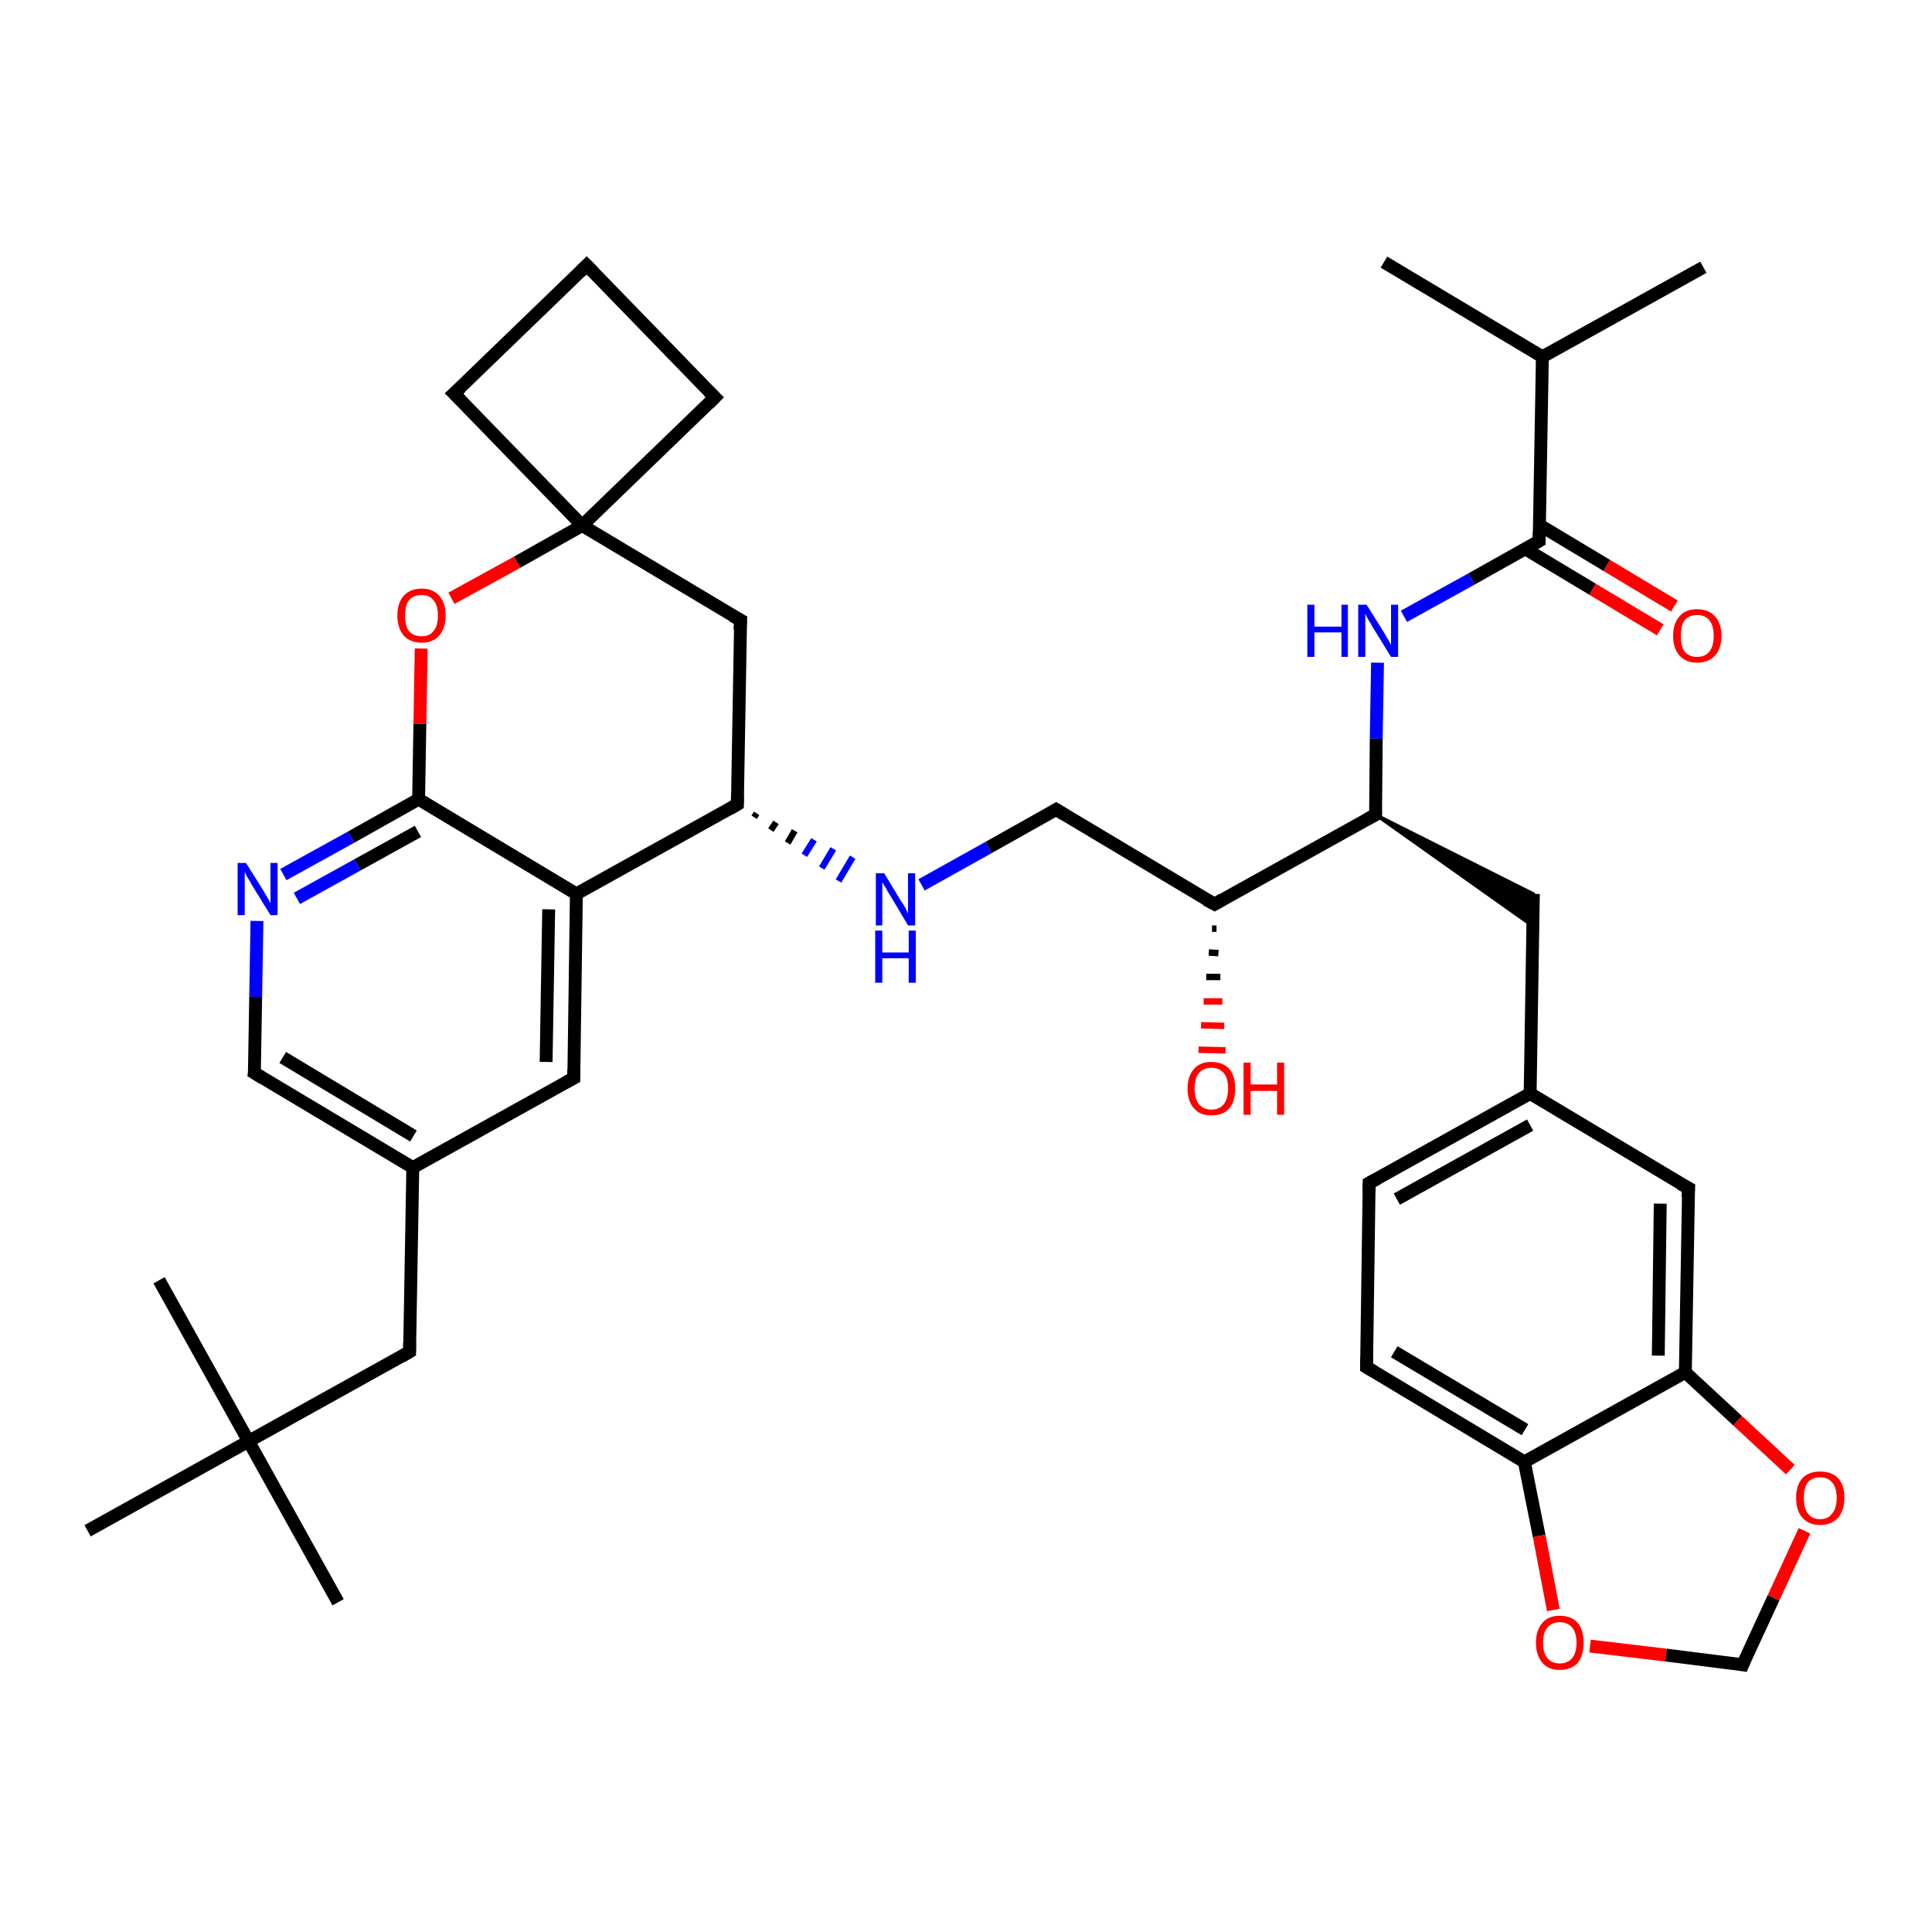 <?xml version='1.0' encoding='iso-8859-1'?>
<svg version='1.1' baseProfile='full'
              xmlns='http://www.w3.org/2000/svg'
                      xmlns:rdkit='http://www.rdkit.org/xml'
                      xmlns:xlink='http://www.w3.org/1999/xlink'
                  xml:space='preserve'
width='300px' height='300px' viewBox='0 0 300 300'>
<!-- END OF HEADER -->
<rect style='opacity:1.0;fill:#FFFFFF;stroke:none' width='300.0' height='300.0' x='0.0' y='0.0'> </rect>
<path class='bond-0 atom-0 atom-1' d='M 264.5,41.5 L 239.5,55.4' style='fill:none;fill-rule:evenodd;stroke:#000000;stroke-width:2.0px;stroke-linecap:butt;stroke-linejoin:miter;stroke-opacity:1' />
<path class='bond-1 atom-1 atom-2' d='M 239.5,55.4 L 214.9,40.7' style='fill:none;fill-rule:evenodd;stroke:#000000;stroke-width:2.0px;stroke-linecap:butt;stroke-linejoin:miter;stroke-opacity:1' />
<path class='bond-2 atom-1 atom-3' d='M 239.5,55.4 L 239.0,84.0' style='fill:none;fill-rule:evenodd;stroke:#000000;stroke-width:2.0px;stroke-linecap:butt;stroke-linejoin:miter;stroke-opacity:1' />
<path class='bond-3 atom-3 atom-4' d='M 236.8,85.2 L 247.3,91.5' style='fill:none;fill-rule:evenodd;stroke:#000000;stroke-width:2.0px;stroke-linecap:butt;stroke-linejoin:miter;stroke-opacity:1' />
<path class='bond-3 atom-3 atom-4' d='M 247.3,91.5 L 257.8,97.8' style='fill:none;fill-rule:evenodd;stroke:#FF0000;stroke-width:2.0px;stroke-linecap:butt;stroke-linejoin:miter;stroke-opacity:1' />
<path class='bond-3 atom-3 atom-4' d='M 239.0,81.5 L 249.5,87.8' style='fill:none;fill-rule:evenodd;stroke:#000000;stroke-width:2.0px;stroke-linecap:butt;stroke-linejoin:miter;stroke-opacity:1' />
<path class='bond-3 atom-3 atom-4' d='M 249.5,87.8 L 260.0,94.1' style='fill:none;fill-rule:evenodd;stroke:#FF0000;stroke-width:2.0px;stroke-linecap:butt;stroke-linejoin:miter;stroke-opacity:1' />
<path class='bond-4 atom-3 atom-5' d='M 239.0,84.0 L 228.5,89.9' style='fill:none;fill-rule:evenodd;stroke:#000000;stroke-width:2.0px;stroke-linecap:butt;stroke-linejoin:miter;stroke-opacity:1' />
<path class='bond-4 atom-3 atom-5' d='M 228.5,89.9 L 218.0,95.7' style='fill:none;fill-rule:evenodd;stroke:#0000FF;stroke-width:2.0px;stroke-linecap:butt;stroke-linejoin:miter;stroke-opacity:1' />
<path class='bond-5 atom-5 atom-6' d='M 213.9,102.9 L 213.7,114.7' style='fill:none;fill-rule:evenodd;stroke:#0000FF;stroke-width:2.0px;stroke-linecap:butt;stroke-linejoin:miter;stroke-opacity:1' />
<path class='bond-5 atom-5 atom-6' d='M 213.7,114.7 L 213.6,126.5' style='fill:none;fill-rule:evenodd;stroke:#000000;stroke-width:2.0px;stroke-linecap:butt;stroke-linejoin:miter;stroke-opacity:1' />
<path class='bond-6 atom-6 atom-7' d='M 213.6,126.5 L 238.1,138.8 L 238.0,143.8 Z' style='fill:#000000;fill-rule:evenodd;fill-opacity:1;stroke:#000000;stroke-width:0.5px;stroke-linecap:butt;stroke-linejoin:miter;stroke-opacity:1;' />
<path class='bond-7 atom-7 atom-8' d='M 238.1,138.8 L 237.6,169.8' style='fill:none;fill-rule:evenodd;stroke:#000000;stroke-width:2.0px;stroke-linecap:butt;stroke-linejoin:miter;stroke-opacity:1' />
<path class='bond-8 atom-8 atom-9' d='M 237.6,169.8 L 212.6,183.7' style='fill:none;fill-rule:evenodd;stroke:#000000;stroke-width:2.0px;stroke-linecap:butt;stroke-linejoin:miter;stroke-opacity:1' />
<path class='bond-8 atom-8 atom-9' d='M 237.6,174.7 L 216.9,186.2' style='fill:none;fill-rule:evenodd;stroke:#000000;stroke-width:2.0px;stroke-linecap:butt;stroke-linejoin:miter;stroke-opacity:1' />
<path class='bond-9 atom-9 atom-10' d='M 212.6,183.7 L 212.2,212.3' style='fill:none;fill-rule:evenodd;stroke:#000000;stroke-width:2.0px;stroke-linecap:butt;stroke-linejoin:miter;stroke-opacity:1' />
<path class='bond-10 atom-10 atom-11' d='M 212.2,212.3 L 236.7,227.0' style='fill:none;fill-rule:evenodd;stroke:#000000;stroke-width:2.0px;stroke-linecap:butt;stroke-linejoin:miter;stroke-opacity:1' />
<path class='bond-10 atom-10 atom-11' d='M 216.5,209.9 L 236.8,222.0' style='fill:none;fill-rule:evenodd;stroke:#000000;stroke-width:2.0px;stroke-linecap:butt;stroke-linejoin:miter;stroke-opacity:1' />
<path class='bond-11 atom-11 atom-12' d='M 236.7,227.0 L 239.0,238.5' style='fill:none;fill-rule:evenodd;stroke:#000000;stroke-width:2.0px;stroke-linecap:butt;stroke-linejoin:miter;stroke-opacity:1' />
<path class='bond-11 atom-11 atom-12' d='M 239.0,238.5 L 241.2,250.0' style='fill:none;fill-rule:evenodd;stroke:#FF0000;stroke-width:2.0px;stroke-linecap:butt;stroke-linejoin:miter;stroke-opacity:1' />
<path class='bond-12 atom-12 atom-13' d='M 246.9,255.6 L 258.7,257.0' style='fill:none;fill-rule:evenodd;stroke:#FF0000;stroke-width:2.0px;stroke-linecap:butt;stroke-linejoin:miter;stroke-opacity:1' />
<path class='bond-12 atom-12 atom-13' d='M 258.7,257.0 L 270.6,258.5' style='fill:none;fill-rule:evenodd;stroke:#000000;stroke-width:2.0px;stroke-linecap:butt;stroke-linejoin:miter;stroke-opacity:1' />
<path class='bond-13 atom-13 atom-14' d='M 270.6,258.5 L 275.4,248.1' style='fill:none;fill-rule:evenodd;stroke:#000000;stroke-width:2.0px;stroke-linecap:butt;stroke-linejoin:miter;stroke-opacity:1' />
<path class='bond-13 atom-13 atom-14' d='M 275.4,248.1 L 280.2,237.7' style='fill:none;fill-rule:evenodd;stroke:#FF0000;stroke-width:2.0px;stroke-linecap:butt;stroke-linejoin:miter;stroke-opacity:1' />
<path class='bond-14 atom-14 atom-15' d='M 278.0,228.2 L 269.8,220.6' style='fill:none;fill-rule:evenodd;stroke:#FF0000;stroke-width:2.0px;stroke-linecap:butt;stroke-linejoin:miter;stroke-opacity:1' />
<path class='bond-14 atom-14 atom-15' d='M 269.8,220.6 L 261.7,213.1' style='fill:none;fill-rule:evenodd;stroke:#000000;stroke-width:2.0px;stroke-linecap:butt;stroke-linejoin:miter;stroke-opacity:1' />
<path class='bond-15 atom-15 atom-16' d='M 261.7,213.1 L 262.2,184.5' style='fill:none;fill-rule:evenodd;stroke:#000000;stroke-width:2.0px;stroke-linecap:butt;stroke-linejoin:miter;stroke-opacity:1' />
<path class='bond-15 atom-15 atom-16' d='M 257.5,210.5 L 257.8,186.9' style='fill:none;fill-rule:evenodd;stroke:#000000;stroke-width:2.0px;stroke-linecap:butt;stroke-linejoin:miter;stroke-opacity:1' />
<path class='bond-16 atom-6 atom-17' d='M 213.6,126.5 L 188.6,140.4' style='fill:none;fill-rule:evenodd;stroke:#000000;stroke-width:2.0px;stroke-linecap:butt;stroke-linejoin:miter;stroke-opacity:1' />
<path class='bond-17 atom-17 atom-18' d='M 188.9,144.2 L 188.2,144.2' style='fill:none;fill-rule:evenodd;stroke:#000000;stroke-width:1.0px;stroke-linecap:butt;stroke-linejoin:miter;stroke-opacity:1' />
<path class='bond-17 atom-17 atom-18' d='M 189.2,148.0 L 187.7,147.9' style='fill:none;fill-rule:evenodd;stroke:#000000;stroke-width:1.0px;stroke-linecap:butt;stroke-linejoin:miter;stroke-opacity:1' />
<path class='bond-17 atom-17 atom-18' d='M 189.5,151.7 L 187.3,151.7' style='fill:none;fill-rule:evenodd;stroke:#000000;stroke-width:1.0px;stroke-linecap:butt;stroke-linejoin:miter;stroke-opacity:1' />
<path class='bond-17 atom-17 atom-18' d='M 189.8,155.5 L 186.9,155.5' style='fill:none;fill-rule:evenodd;stroke:#FF0000;stroke-width:1.0px;stroke-linecap:butt;stroke-linejoin:miter;stroke-opacity:1' />
<path class='bond-17 atom-17 atom-18' d='M 190.1,159.3 L 186.5,159.2' style='fill:none;fill-rule:evenodd;stroke:#FF0000;stroke-width:1.0px;stroke-linecap:butt;stroke-linejoin:miter;stroke-opacity:1' />
<path class='bond-17 atom-17 atom-18' d='M 190.3,163.1 L 186.1,163.0' style='fill:none;fill-rule:evenodd;stroke:#FF0000;stroke-width:1.0px;stroke-linecap:butt;stroke-linejoin:miter;stroke-opacity:1' />
<path class='bond-18 atom-17 atom-19' d='M 188.6,140.4 L 164.0,125.7' style='fill:none;fill-rule:evenodd;stroke:#000000;stroke-width:2.0px;stroke-linecap:butt;stroke-linejoin:miter;stroke-opacity:1' />
<path class='bond-19 atom-19 atom-20' d='M 164.0,125.7 L 153.5,131.6' style='fill:none;fill-rule:evenodd;stroke:#000000;stroke-width:2.0px;stroke-linecap:butt;stroke-linejoin:miter;stroke-opacity:1' />
<path class='bond-19 atom-19 atom-20' d='M 153.5,131.6 L 143.1,137.4' style='fill:none;fill-rule:evenodd;stroke:#0000FF;stroke-width:2.0px;stroke-linecap:butt;stroke-linejoin:miter;stroke-opacity:1' />
<path class='bond-20 atom-21 atom-20' d='M 117.1,126.9 L 117.5,126.3' style='fill:none;fill-rule:evenodd;stroke:#000000;stroke-width:1.0px;stroke-linecap:butt;stroke-linejoin:miter;stroke-opacity:1' />
<path class='bond-20 atom-21 atom-20' d='M 119.7,128.9 L 120.5,127.7' style='fill:none;fill-rule:evenodd;stroke:#000000;stroke-width:1.0px;stroke-linecap:butt;stroke-linejoin:miter;stroke-opacity:1' />
<path class='bond-20 atom-21 atom-20' d='M 122.3,130.9 L 123.4,129.0' style='fill:none;fill-rule:evenodd;stroke:#000000;stroke-width:1.0px;stroke-linecap:butt;stroke-linejoin:miter;stroke-opacity:1' />
<path class='bond-20 atom-21 atom-20' d='M 124.9,132.8 L 126.4,130.4' style='fill:none;fill-rule:evenodd;stroke:#0000FF;stroke-width:1.0px;stroke-linecap:butt;stroke-linejoin:miter;stroke-opacity:1' />
<path class='bond-20 atom-21 atom-20' d='M 127.6,134.8 L 129.4,131.8' style='fill:none;fill-rule:evenodd;stroke:#0000FF;stroke-width:1.0px;stroke-linecap:butt;stroke-linejoin:miter;stroke-opacity:1' />
<path class='bond-20 atom-21 atom-20' d='M 130.2,136.8 L 132.4,133.1' style='fill:none;fill-rule:evenodd;stroke:#0000FF;stroke-width:1.0px;stroke-linecap:butt;stroke-linejoin:miter;stroke-opacity:1' />
<path class='bond-21 atom-21 atom-22' d='M 114.5,124.9 L 115.0,96.3' style='fill:none;fill-rule:evenodd;stroke:#000000;stroke-width:2.0px;stroke-linecap:butt;stroke-linejoin:miter;stroke-opacity:1' />
<path class='bond-22 atom-22 atom-23' d='M 115.0,96.3 L 90.4,81.6' style='fill:none;fill-rule:evenodd;stroke:#000000;stroke-width:2.0px;stroke-linecap:butt;stroke-linejoin:miter;stroke-opacity:1' />
<path class='bond-23 atom-23 atom-24' d='M 90.4,81.6 L 111.0,61.7' style='fill:none;fill-rule:evenodd;stroke:#000000;stroke-width:2.0px;stroke-linecap:butt;stroke-linejoin:miter;stroke-opacity:1' />
<path class='bond-24 atom-24 atom-25' d='M 111.0,61.7 L 91.1,41.2' style='fill:none;fill-rule:evenodd;stroke:#000000;stroke-width:2.0px;stroke-linecap:butt;stroke-linejoin:miter;stroke-opacity:1' />
<path class='bond-25 atom-25 atom-26' d='M 91.1,41.2 L 70.5,61.1' style='fill:none;fill-rule:evenodd;stroke:#000000;stroke-width:2.0px;stroke-linecap:butt;stroke-linejoin:miter;stroke-opacity:1' />
<path class='bond-26 atom-23 atom-27' d='M 90.4,81.6 L 80.3,87.3' style='fill:none;fill-rule:evenodd;stroke:#000000;stroke-width:2.0px;stroke-linecap:butt;stroke-linejoin:miter;stroke-opacity:1' />
<path class='bond-26 atom-23 atom-27' d='M 80.3,87.3 L 70.1,92.9' style='fill:none;fill-rule:evenodd;stroke:#FF0000;stroke-width:2.0px;stroke-linecap:butt;stroke-linejoin:miter;stroke-opacity:1' />
<path class='bond-27 atom-27 atom-28' d='M 65.4,100.7 L 65.2,112.4' style='fill:none;fill-rule:evenodd;stroke:#FF0000;stroke-width:2.0px;stroke-linecap:butt;stroke-linejoin:miter;stroke-opacity:1' />
<path class='bond-27 atom-27 atom-28' d='M 65.2,112.4 L 65.0,124.1' style='fill:none;fill-rule:evenodd;stroke:#000000;stroke-width:2.0px;stroke-linecap:butt;stroke-linejoin:miter;stroke-opacity:1' />
<path class='bond-28 atom-28 atom-29' d='M 65.0,124.1 L 54.5,130.0' style='fill:none;fill-rule:evenodd;stroke:#000000;stroke-width:2.0px;stroke-linecap:butt;stroke-linejoin:miter;stroke-opacity:1' />
<path class='bond-28 atom-28 atom-29' d='M 54.5,130.0 L 44.0,135.8' style='fill:none;fill-rule:evenodd;stroke:#0000FF;stroke-width:2.0px;stroke-linecap:butt;stroke-linejoin:miter;stroke-opacity:1' />
<path class='bond-28 atom-28 atom-29' d='M 64.9,129.1 L 55.5,134.3' style='fill:none;fill-rule:evenodd;stroke:#000000;stroke-width:2.0px;stroke-linecap:butt;stroke-linejoin:miter;stroke-opacity:1' />
<path class='bond-28 atom-28 atom-29' d='M 55.5,134.3 L 46.1,139.5' style='fill:none;fill-rule:evenodd;stroke:#0000FF;stroke-width:2.0px;stroke-linecap:butt;stroke-linejoin:miter;stroke-opacity:1' />
<path class='bond-29 atom-29 atom-30' d='M 39.9,143.0 L 39.7,154.8' style='fill:none;fill-rule:evenodd;stroke:#0000FF;stroke-width:2.0px;stroke-linecap:butt;stroke-linejoin:miter;stroke-opacity:1' />
<path class='bond-29 atom-29 atom-30' d='M 39.7,154.8 L 39.5,166.6' style='fill:none;fill-rule:evenodd;stroke:#000000;stroke-width:2.0px;stroke-linecap:butt;stroke-linejoin:miter;stroke-opacity:1' />
<path class='bond-30 atom-30 atom-31' d='M 39.5,166.6 L 64.1,181.3' style='fill:none;fill-rule:evenodd;stroke:#000000;stroke-width:2.0px;stroke-linecap:butt;stroke-linejoin:miter;stroke-opacity:1' />
<path class='bond-30 atom-30 atom-31' d='M 43.9,164.2 L 64.2,176.4' style='fill:none;fill-rule:evenodd;stroke:#000000;stroke-width:2.0px;stroke-linecap:butt;stroke-linejoin:miter;stroke-opacity:1' />
<path class='bond-31 atom-31 atom-32' d='M 64.1,181.3 L 63.6,209.9' style='fill:none;fill-rule:evenodd;stroke:#000000;stroke-width:2.0px;stroke-linecap:butt;stroke-linejoin:miter;stroke-opacity:1' />
<path class='bond-32 atom-32 atom-33' d='M 63.6,209.9 L 38.6,223.8' style='fill:none;fill-rule:evenodd;stroke:#000000;stroke-width:2.0px;stroke-linecap:butt;stroke-linejoin:miter;stroke-opacity:1' />
<path class='bond-33 atom-33 atom-34' d='M 38.6,223.8 L 52.5,248.8' style='fill:none;fill-rule:evenodd;stroke:#000000;stroke-width:2.0px;stroke-linecap:butt;stroke-linejoin:miter;stroke-opacity:1' />
<path class='bond-34 atom-33 atom-35' d='M 38.6,223.8 L 24.7,198.8' style='fill:none;fill-rule:evenodd;stroke:#000000;stroke-width:2.0px;stroke-linecap:butt;stroke-linejoin:miter;stroke-opacity:1' />
<path class='bond-35 atom-33 atom-36' d='M 38.6,223.8 L 13.6,237.7' style='fill:none;fill-rule:evenodd;stroke:#000000;stroke-width:2.0px;stroke-linecap:butt;stroke-linejoin:miter;stroke-opacity:1' />
<path class='bond-36 atom-31 atom-37' d='M 64.1,181.3 L 89.1,167.4' style='fill:none;fill-rule:evenodd;stroke:#000000;stroke-width:2.0px;stroke-linecap:butt;stroke-linejoin:miter;stroke-opacity:1' />
<path class='bond-37 atom-37 atom-38' d='M 89.1,167.4 L 89.5,138.8' style='fill:none;fill-rule:evenodd;stroke:#000000;stroke-width:2.0px;stroke-linecap:butt;stroke-linejoin:miter;stroke-opacity:1' />
<path class='bond-37 atom-37 atom-38' d='M 84.8,164.9 L 85.2,141.2' style='fill:none;fill-rule:evenodd;stroke:#000000;stroke-width:2.0px;stroke-linecap:butt;stroke-linejoin:miter;stroke-opacity:1' />
<path class='bond-38 atom-16 atom-8' d='M 262.2,184.5 L 237.6,169.8' style='fill:none;fill-rule:evenodd;stroke:#000000;stroke-width:2.0px;stroke-linecap:butt;stroke-linejoin:miter;stroke-opacity:1' />
<path class='bond-39 atom-38 atom-21' d='M 89.5,138.8 L 114.5,124.9' style='fill:none;fill-rule:evenodd;stroke:#000000;stroke-width:2.0px;stroke-linecap:butt;stroke-linejoin:miter;stroke-opacity:1' />
<path class='bond-40 atom-15 atom-11' d='M 261.7,213.1 L 236.7,227.0' style='fill:none;fill-rule:evenodd;stroke:#000000;stroke-width:2.0px;stroke-linecap:butt;stroke-linejoin:miter;stroke-opacity:1' />
<path class='bond-41 atom-26 atom-23' d='M 70.5,61.1 L 90.4,81.6' style='fill:none;fill-rule:evenodd;stroke:#000000;stroke-width:2.0px;stroke-linecap:butt;stroke-linejoin:miter;stroke-opacity:1' />
<path class='bond-42 atom-38 atom-28' d='M 89.5,138.8 L 65.0,124.1' style='fill:none;fill-rule:evenodd;stroke:#000000;stroke-width:2.0px;stroke-linecap:butt;stroke-linejoin:miter;stroke-opacity:1' />
<path d='M 239.0,82.6 L 239.0,84.0 L 238.5,84.3' style='fill:none;stroke:#000000;stroke-width:2.0px;stroke-linecap:butt;stroke-linejoin:miter;stroke-opacity:1;' />
<path d='M 213.6,125.9 L 213.6,126.5 L 212.3,127.2' style='fill:none;stroke:#000000;stroke-width:2.0px;stroke-linecap:butt;stroke-linejoin:miter;stroke-opacity:1;' />
<path d='M 213.9,183.0 L 212.6,183.7 L 212.6,185.1' style='fill:none;stroke:#000000;stroke-width:2.0px;stroke-linecap:butt;stroke-linejoin:miter;stroke-opacity:1;' />
<path d='M 212.2,210.9 L 212.2,212.3 L 213.4,213.0' style='fill:none;stroke:#000000;stroke-width:2.0px;stroke-linecap:butt;stroke-linejoin:miter;stroke-opacity:1;' />
<path d='M 270.0,258.4 L 270.6,258.5 L 270.8,258.0' style='fill:none;stroke:#000000;stroke-width:2.0px;stroke-linecap:butt;stroke-linejoin:miter;stroke-opacity:1;' />
<path d='M 262.1,185.9 L 262.2,184.5 L 260.9,183.8' style='fill:none;stroke:#000000;stroke-width:2.0px;stroke-linecap:butt;stroke-linejoin:miter;stroke-opacity:1;' />
<path d='M 189.8,139.7 L 188.6,140.4 L 187.3,139.7' style='fill:none;stroke:#000000;stroke-width:2.0px;stroke-linecap:butt;stroke-linejoin:miter;stroke-opacity:1;' />
<path d='M 165.3,126.5 L 164.0,125.7 L 163.5,126.0' style='fill:none;stroke:#000000;stroke-width:2.0px;stroke-linecap:butt;stroke-linejoin:miter;stroke-opacity:1;' />
<path d='M 114.5,123.5 L 114.5,124.9 L 113.3,125.6' style='fill:none;stroke:#000000;stroke-width:2.0px;stroke-linecap:butt;stroke-linejoin:miter;stroke-opacity:1;' />
<path d='M 114.9,97.8 L 115.0,96.3 L 113.7,95.6' style='fill:none;stroke:#000000;stroke-width:2.0px;stroke-linecap:butt;stroke-linejoin:miter;stroke-opacity:1;' />
<path d='M 110.0,62.7 L 111.0,61.7 L 110.0,60.7' style='fill:none;stroke:#000000;stroke-width:2.0px;stroke-linecap:butt;stroke-linejoin:miter;stroke-opacity:1;' />
<path d='M 92.1,42.2 L 91.1,41.2 L 90.1,42.2' style='fill:none;stroke:#000000;stroke-width:2.0px;stroke-linecap:butt;stroke-linejoin:miter;stroke-opacity:1;' />
<path d='M 71.6,60.1 L 70.5,61.1 L 71.5,62.1' style='fill:none;stroke:#000000;stroke-width:2.0px;stroke-linecap:butt;stroke-linejoin:miter;stroke-opacity:1;' />
<path d='M 39.6,166.0 L 39.5,166.6 L 40.8,167.4' style='fill:none;stroke:#000000;stroke-width:2.0px;stroke-linecap:butt;stroke-linejoin:miter;stroke-opacity:1;' />
<path d='M 63.6,208.5 L 63.6,209.9 L 62.4,210.6' style='fill:none;stroke:#000000;stroke-width:2.0px;stroke-linecap:butt;stroke-linejoin:miter;stroke-opacity:1;' />
<path d='M 87.8,168.1 L 89.1,167.4 L 89.1,166.0' style='fill:none;stroke:#000000;stroke-width:2.0px;stroke-linecap:butt;stroke-linejoin:miter;stroke-opacity:1;' />
<path class='atom-4' d='M 259.8 98.7
Q 259.8 96.8, 260.8 95.7
Q 261.7 94.6, 263.5 94.6
Q 265.3 94.6, 266.3 95.7
Q 267.3 96.8, 267.3 98.7
Q 267.3 100.7, 266.3 101.8
Q 265.3 102.9, 263.5 102.9
Q 261.8 102.9, 260.8 101.8
Q 259.8 100.7, 259.8 98.7
M 263.5 102.0
Q 264.8 102.0, 265.4 101.2
Q 266.1 100.4, 266.1 98.7
Q 266.1 97.1, 265.4 96.3
Q 264.8 95.5, 263.5 95.5
Q 262.3 95.5, 261.6 96.3
Q 261.0 97.1, 261.0 98.7
Q 261.0 100.4, 261.6 101.2
Q 262.3 102.0, 263.5 102.0
' fill='#FF0000'/>
<path class='atom-5' d='M 203.0 93.9
L 204.1 93.9
L 204.1 97.3
L 208.3 97.3
L 208.3 93.9
L 209.3 93.9
L 209.3 102.0
L 208.3 102.0
L 208.3 98.2
L 204.1 98.2
L 204.1 102.0
L 203.0 102.0
L 203.0 93.9
' fill='#0000FF'/>
<path class='atom-5' d='M 212.2 93.9
L 214.9 98.2
Q 215.1 98.6, 215.6 99.4
Q 216.0 100.1, 216.0 100.2
L 216.0 93.9
L 217.1 93.9
L 217.1 102.0
L 216.0 102.0
L 213.1 97.3
Q 212.8 96.7, 212.4 96.1
Q 212.1 95.5, 212.0 95.3
L 212.0 102.0
L 210.9 102.0
L 210.9 93.9
L 212.2 93.9
' fill='#0000FF'/>
<path class='atom-12' d='M 238.5 255.1
Q 238.5 253.1, 239.5 252.0
Q 240.4 250.9, 242.2 250.9
Q 244.0 250.9, 245.0 252.0
Q 245.9 253.1, 245.9 255.1
Q 245.9 257.0, 245.0 258.2
Q 244.0 259.3, 242.2 259.3
Q 240.4 259.3, 239.5 258.2
Q 238.5 257.0, 238.5 255.1
M 242.2 258.3
Q 243.4 258.3, 244.1 257.5
Q 244.8 256.7, 244.8 255.1
Q 244.8 253.5, 244.1 252.7
Q 243.4 251.9, 242.2 251.9
Q 241.0 251.9, 240.3 252.7
Q 239.6 253.5, 239.6 255.1
Q 239.6 256.7, 240.3 257.5
Q 241.0 258.3, 242.2 258.3
' fill='#FF0000'/>
<path class='atom-14' d='M 278.9 232.6
Q 278.9 230.6, 279.9 229.5
Q 280.9 228.5, 282.6 228.5
Q 284.4 228.5, 285.4 229.5
Q 286.4 230.6, 286.4 232.6
Q 286.4 234.5, 285.4 235.7
Q 284.4 236.8, 282.6 236.8
Q 280.9 236.8, 279.9 235.7
Q 278.9 234.6, 278.9 232.6
M 282.6 235.9
Q 283.9 235.9, 284.5 235.0
Q 285.2 234.2, 285.2 232.6
Q 285.2 231.0, 284.5 230.2
Q 283.9 229.4, 282.6 229.4
Q 281.4 229.4, 280.7 230.2
Q 280.1 231.0, 280.1 232.6
Q 280.1 234.2, 280.7 235.0
Q 281.4 235.9, 282.6 235.9
' fill='#FF0000'/>
<path class='atom-18' d='M 184.4 169.0
Q 184.4 167.1, 185.4 166.0
Q 186.3 164.9, 188.1 164.9
Q 189.9 164.9, 190.9 166.0
Q 191.8 167.1, 191.8 169.0
Q 191.8 171.0, 190.9 172.1
Q 189.9 173.2, 188.1 173.2
Q 186.3 173.2, 185.4 172.1
Q 184.4 171.0, 184.4 169.0
M 188.1 172.3
Q 189.3 172.3, 190.0 171.5
Q 190.7 170.6, 190.7 169.0
Q 190.7 167.4, 190.0 166.6
Q 189.3 165.8, 188.1 165.8
Q 186.9 165.8, 186.2 166.6
Q 185.5 167.4, 185.5 169.0
Q 185.5 170.7, 186.2 171.5
Q 186.9 172.3, 188.1 172.3
' fill='#FF0000'/>
<path class='atom-18' d='M 193.1 165.0
L 194.2 165.0
L 194.2 168.4
L 198.3 168.4
L 198.3 165.0
L 199.4 165.0
L 199.4 173.1
L 198.3 173.1
L 198.3 169.4
L 194.2 169.4
L 194.2 173.1
L 193.1 173.1
L 193.1 165.0
' fill='#FF0000'/>
<path class='atom-20' d='M 137.3 135.6
L 139.9 139.9
Q 140.2 140.3, 140.6 141.0
Q 141.0 141.8, 141.0 141.9
L 141.0 135.6
L 142.1 135.6
L 142.1 143.7
L 141.0 143.7
L 138.2 139.0
Q 137.8 138.4, 137.5 137.8
Q 137.1 137.2, 137.0 137.0
L 137.0 143.7
L 136.0 143.7
L 136.0 135.6
L 137.3 135.6
' fill='#0000FF'/>
<path class='atom-20' d='M 135.9 144.5
L 137.0 144.5
L 137.0 147.9
L 141.1 147.9
L 141.1 144.5
L 142.2 144.5
L 142.2 152.6
L 141.1 152.6
L 141.1 148.8
L 137.0 148.8
L 137.0 152.6
L 135.9 152.6
L 135.9 144.5
' fill='#0000FF'/>
<path class='atom-27' d='M 61.7 95.6
Q 61.7 93.6, 62.7 92.5
Q 63.7 91.4, 65.5 91.4
Q 67.2 91.4, 68.2 92.5
Q 69.2 93.6, 69.2 95.6
Q 69.2 97.5, 68.2 98.7
Q 67.2 99.8, 65.5 99.8
Q 63.7 99.8, 62.7 98.7
Q 61.7 97.5, 61.7 95.6
M 65.5 98.8
Q 66.7 98.8, 67.3 98.0
Q 68.0 97.2, 68.0 95.6
Q 68.0 94.0, 67.3 93.2
Q 66.7 92.4, 65.5 92.4
Q 64.2 92.4, 63.5 93.2
Q 62.9 94.0, 62.9 95.6
Q 62.9 97.2, 63.5 98.0
Q 64.2 98.8, 65.5 98.8
' fill='#FF0000'/>
<path class='atom-29' d='M 38.2 134.0
L 40.9 138.3
Q 41.1 138.7, 41.6 139.5
Q 42.0 140.2, 42.0 140.3
L 42.0 134.0
L 43.1 134.0
L 43.1 142.1
L 42.0 142.1
L 39.1 137.4
Q 38.8 136.8, 38.4 136.2
Q 38.1 135.6, 38.0 135.4
L 38.0 142.1
L 36.9 142.1
L 36.9 134.0
L 38.2 134.0
' fill='#0000FF'/>
</svg>
